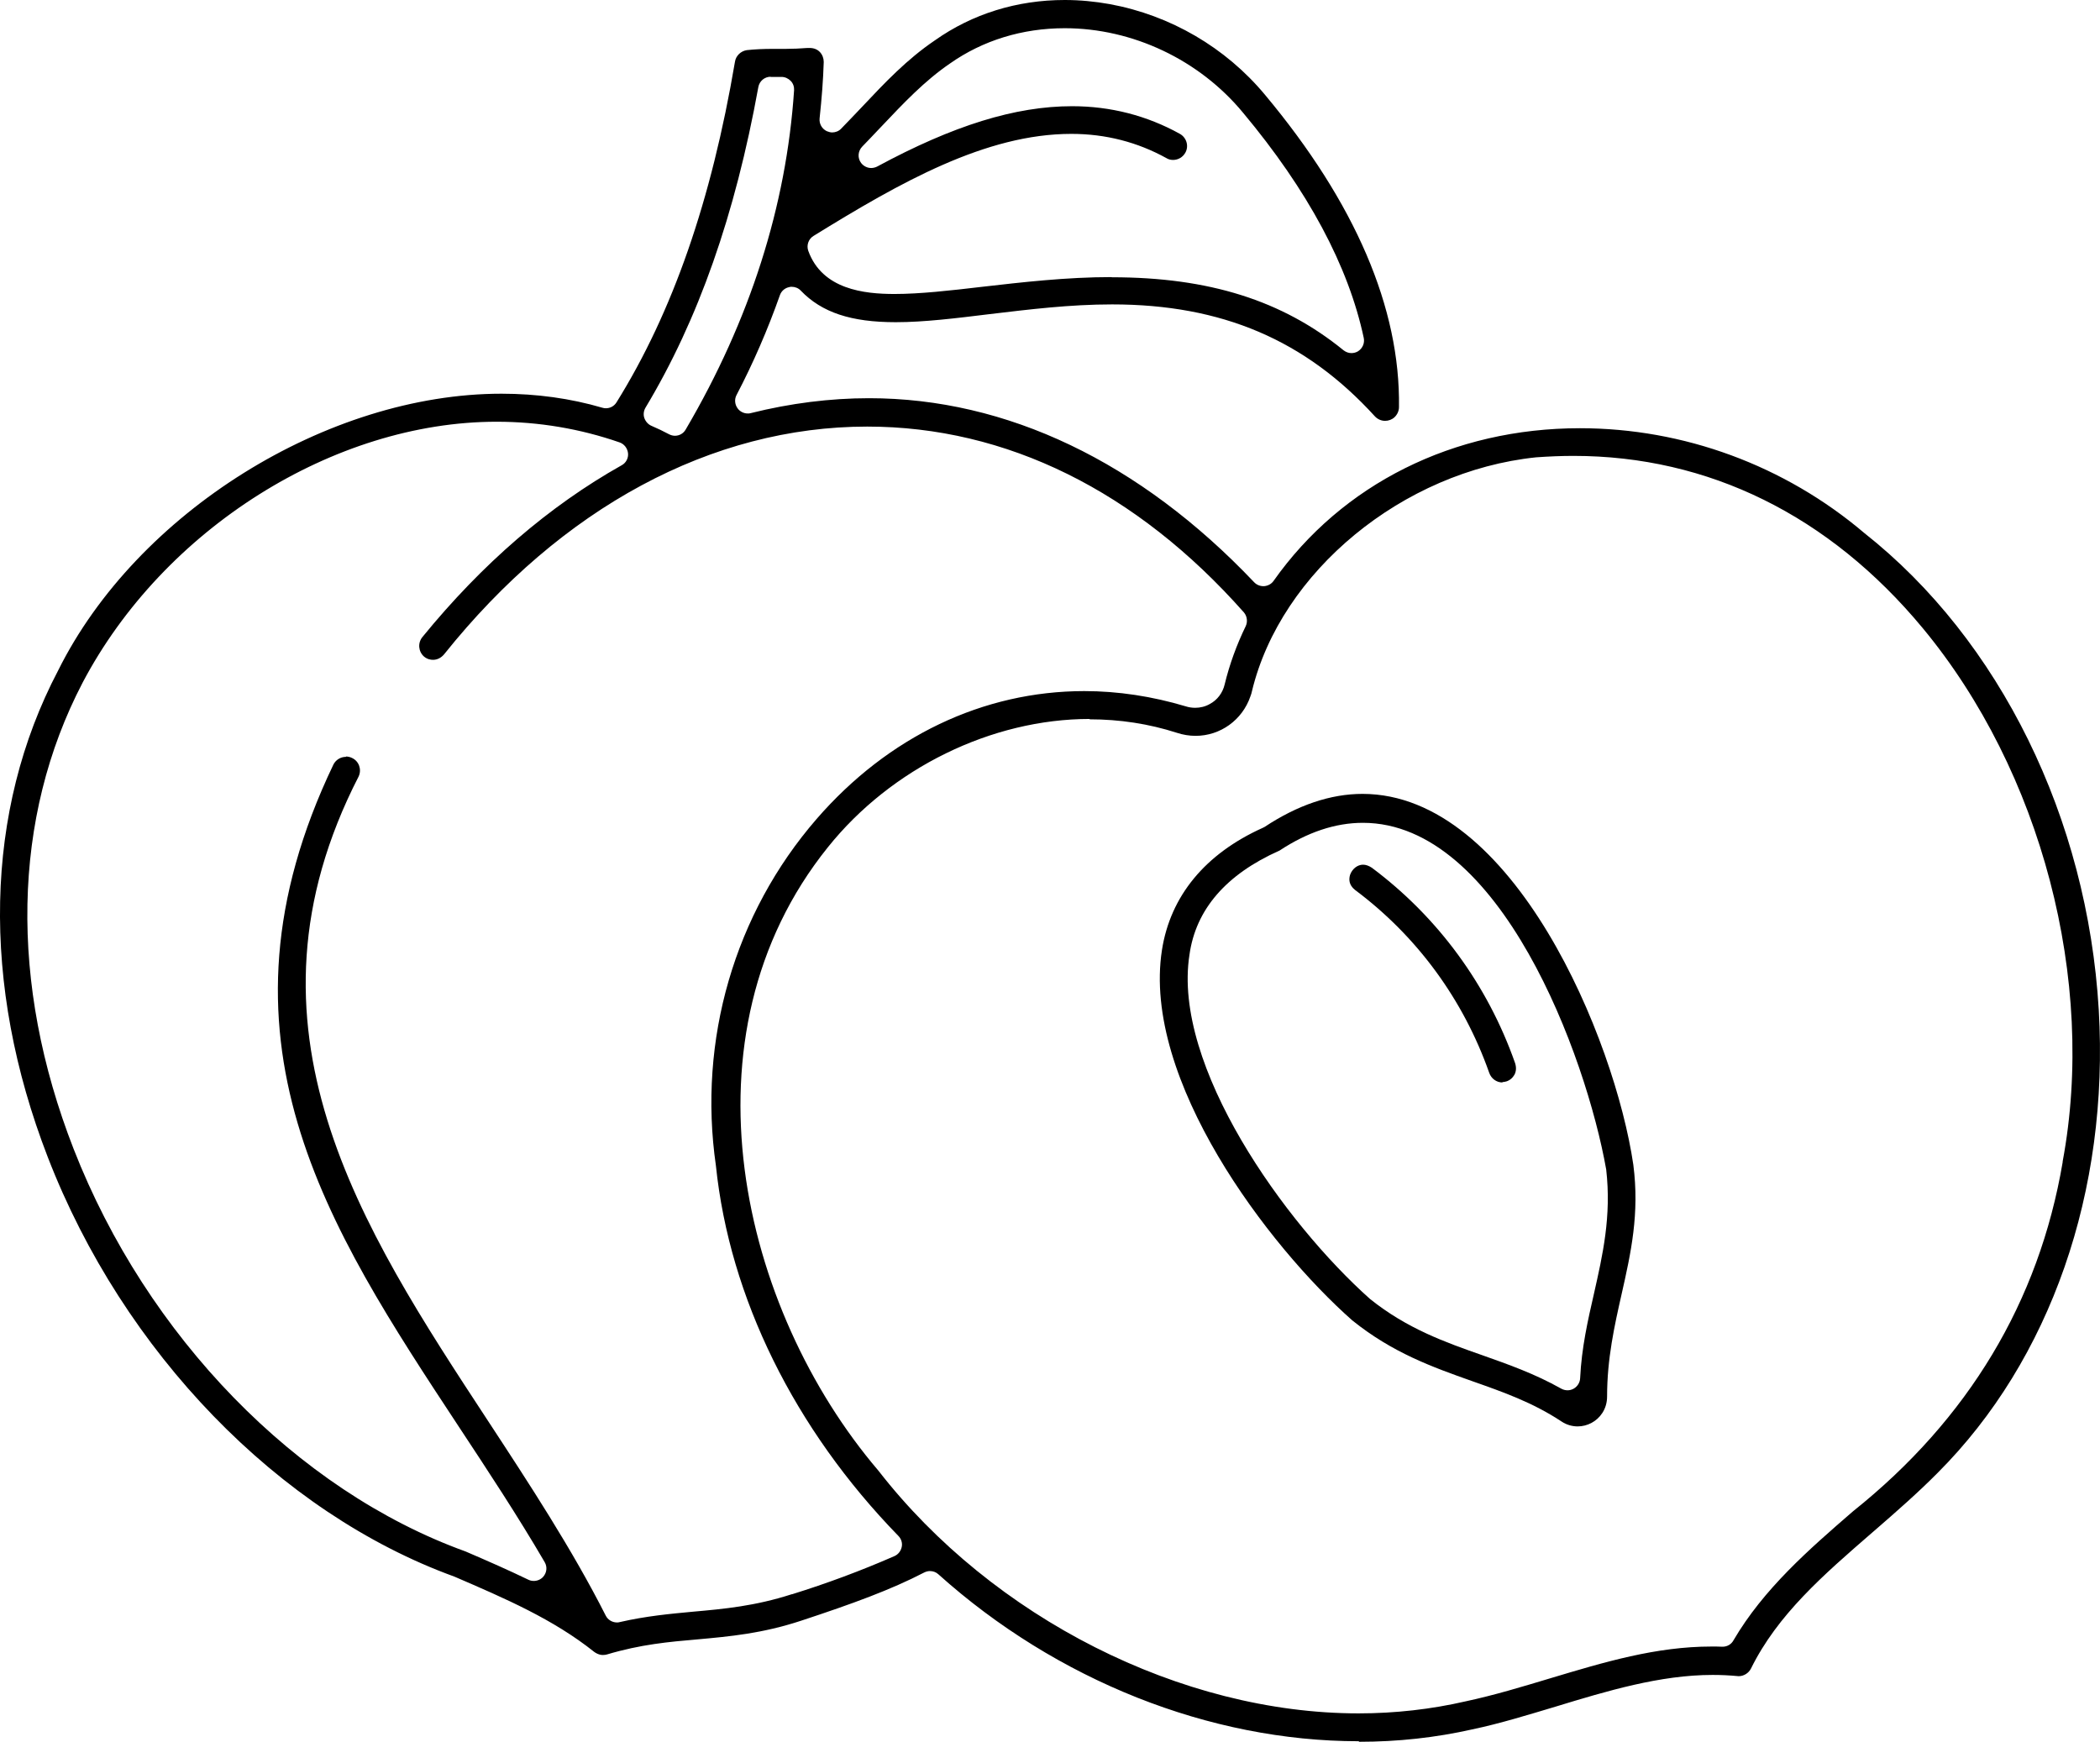<svg xmlns="http://www.w3.org/2000/svg" height="96.93" width="116.855" version="1.1" viewBox="0 0 116.855 96.93" data-name="Capa 1" id="Capa_1">
  <defs id="defs3"></defs>
  
  <path id="path1" d="m 87.797,79.38 c -0.32,0 -0.63,-0.09 -0.9,-0.27 -1.62,-1.07 -3.25,-1.64 -4.98,-2.25 -2.2,-0.78 -4.42,-1.57 -6.67,-3.38 -4.68,-4.13 -11.71,-13.4 -10.59,-20.61 0.47,-3.01 2.41,-5.36 5.61,-6.8 0.03,-0.02 0.07,-0.03 0.1,-0.05 1.84,-1.22 3.68,-1.84 5.45,-1.84 8.41,0 14.05,13.67 15.07,20.64 0.35,2.72 -0.13,4.89 -0.65,7.19 -0.4,1.77 -0.81,3.6 -0.81,5.7 0,0.34 -0.09,0.66 -0.27,0.93 -0.3,0.46 -0.82,0.74 -1.37,0.74 v 0 z m -16.61,-32.04 c -2.96,1.32 -4.65,3.27 -5,5.8 -0.96,6.18 5.3,14.92 10.05,19.15 2.07,1.66 4.2,2.41 6.25,3.13 1.44,0.51 2.92,1.03 4.39,1.86 0.11,0.06 0.23,0.09 0.35,0.09 0.12,0 0.23,-0.03 0.34,-0.09 0.21,-0.12 0.35,-0.34 0.36,-0.58 0.08,-1.69 0.43,-3.23 0.77,-4.71 0.48,-2.13 0.98,-4.3 0.68,-6.91 -1.12,-6.32 -5.89,-19.29 -13.54,-19.29 -1.53,0 -3.08,0.52 -4.63,1.54 z"></path>
  <path id="path2" d="m 83.607,60.24 c -0.34,0 -0.63,-0.22 -0.74,-0.54 -1.44,-4.08 -4.01,-7.59 -7.46,-10.17 -0.37,-0.29 -0.35,-0.62 -0.28,-0.85 0.12,-0.33 0.41,-0.56 0.72,-0.56 0.16,0 0.32,0.06 0.49,0.17 3.68,2.75 6.44,6.52 7.97,10.87 0.08,0.25 0.06,0.46 -0.03,0.64 -0.1,0.18 -0.26,0.32 -0.45,0.38 -0.08,0.02 -0.16,0.04 -0.23,0.04 z"></path>
  <path id="path3" d="m 75.597,96.9 c -8.28,0 -16.81,-3.39 -23.38,-9.29 -0.13,-0.12 -0.3,-0.18 -0.47,-0.18 -0.11,0 -0.22,0.03 -0.32,0.08 -1.85,0.96 -3.99,1.74 -6.84,2.68 -2.18,0.72 -4,0.88 -5.75,1.04 -1.63,0.14 -3.18,0.28 -5.06,0.84 -0.07,0.02 -0.14,0.03 -0.22,0.03 -0.04,0 -0.09,0 -0.13,-0.01 -0.12,-0.02 -0.25,-0.08 -0.36,-0.16 -2.28,-1.82 -4.95,-2.97 -7.78,-4.19 -9.77,-3.55 -18.43,-12.49 -22.63,-23.35 -3.73,-9.64 -3.53,-19.26 0.58,-27.08 4.37,-8.79 14.98,-15.4 24.67,-15.4 1.95,0 3.84,0.26 5.61,0.78 0.06,0.02 0.13,0.03 0.2,0.03 0.24,0 0.46,-0.12 0.59,-0.33 3.13,-5.03 5.28,-11.23 6.59,-18.95 0.05,-0.34 0.33,-0.6 0.66,-0.65 0.46,-0.05 0.95,-0.07 1.44,-0.07 0,0 0.6,0 0.72,0 0.41,0 0.81,-0.02 1.21,-0.05 h 0.13 c 0.23,0 0.43,0.08 0.57,0.23 0.14,0.15 0.21,0.35 0.21,0.55 -0.03,0.99 -0.11,2.02 -0.23,3.14 -0.03,0.3 0.13,0.58 0.4,0.71 0.1,0.04 0.2,0.07 0.3,0.07 0.18,0 0.37,-0.07 0.5,-0.21 0.39,-0.4 0.77,-0.8 1.15,-1.2 1.29,-1.37 2.51,-2.66 4.06,-3.71 2.09,-1.48 4.58,-2.25 7.23,-2.25 0.83,0 1.68,0.08 2.51,0.23 3.37,0.62 6.44,2.41 8.63,5.04 5.03,6.02 7.54,11.88 7.46,17.39 0,0.21 -0.1,0.42 -0.25,0.56 -0.14,0.13 -0.33,0.2 -0.52,0.2 -0.22,0 -0.42,-0.09 -0.57,-0.25 -3.87,-4.25 -8.52,-6.23 -14.62,-6.23 -2.36,0 -4.62,0.28 -6.81,0.54 -1.88,0.23 -3.65,0.45 -5.23,0.45 -2.49,0 -4.12,-0.54 -5.29,-1.76 -0.13,-0.14 -0.32,-0.21 -0.5,-0.21 -0.05,0 -0.1,0 -0.15,0.02 -0.24,0.05 -0.43,0.22 -0.51,0.45 -0.67,1.9 -1.48,3.77 -2.41,5.55 -0.13,0.24 -0.1,0.54 0.07,0.76 0.13,0.17 0.34,0.27 0.55,0.27 0.06,0 0.11,0 0.17,-0.02 2.2,-0.55 4.42,-0.83 6.58,-0.83 7.66,0 15.07,3.54 21.43,10.24 0.13,0.14 0.32,0.22 0.51,0.22 0.02,0 0.03,0 0.05,0 0.21,-0.02 0.4,-0.12 0.52,-0.29 3.81,-5.4 10.02,-8.5 17.05,-8.5 5.77,0 11.39,2.07 15.82,5.83 7.55,5.96 12.42,15.87 13.05,26.54 0.59,10.09 -2.68,19.48 -8.97,25.77 -1.09,1.1 -2.28,2.14 -3.43,3.14 l -0.22,0.19 c -2.71,2.35 -5.25,4.55 -6.73,7.55 -0.13,0.26 -0.4,0.43 -0.69,0.43 -0.52,-0.05 -0.98,-0.07 -1.45,-0.07 -2.91,0 -5.87,0.89 -8.72,1.76 -1.54,0.46 -3.12,0.95 -4.65,1.27 -2.04,0.46 -4.15,0.69 -6.29,0.69 z m -14.96,-56.89 c -5.45,0 -11.04,2.73 -14.57,7.14 -8.44,10.5 -4.85,25.71 2.81,34.69 6.37,8.2 16.87,13.51 26.72,13.51 2.04,0 4.05,-0.23 5.96,-0.67 1.59,-0.34 3.17,-0.82 4.7,-1.28 3.03,-0.91 5.9,-1.77 8.98,-1.77 0.2,0 0.4,0 0.59,0.01 0,0 0.02,0 0.03,0 0.25,0 0.48,-0.13 0.6,-0.35 1.68,-2.87 4.21,-5.07 6.66,-7.19 6.41,-5.12 10.34,-11.66 11.66,-19.42 0,-0.01 0,-0.03 0,-0.04 1.88,-10.07 -1.18,-21.72 -7.79,-29.69 -5.2,-6.27 -11.92,-9.58 -19.43,-9.58 -0.68,0 -1.38,0.03 -2.08,0.08 -7.42,0.77 -14.21,6.37 -15.81,13.01 -0.02,0.1 -0.05,0.2 -0.09,0.3 -0.45,1.31 -1.67,2.19 -3.05,2.19 -0.35,0 -0.71,-0.06 -1.04,-0.17 -1.55,-0.5 -3.18,-0.75 -4.86,-0.75 z m -41.38,2.09 c 0.11,0 0.23,0.03 0.33,0.08 0.39,0.18 0.55,0.64 0.37,1.03 -7.17,13.96 0.13,25.09 7.19,35.85 2.3,3.51 4.68,7.14 6.56,10.85 0.12,0.24 0.37,0.38 0.62,0.38 0.05,0 0.1,0 0.16,-0.02 1.48,-0.34 2.81,-0.46 4.09,-0.58 1.69,-0.15 3.44,-0.31 5.48,-0.97 0,0 0.01,0 0.02,0 1.93,-0.6 3.84,-1.31 5.69,-2.12 0.21,-0.09 0.36,-0.28 0.41,-0.51 0.05,-0.23 -0.03,-0.46 -0.19,-0.62 -5.78,-5.94 -9.39,-13.26 -10.15,-20.6 -1.01,-7 1.04,-14.03 5.6,-19.29 3.98,-4.59 9.27,-7.12 14.9,-7.12 1.88,0 3.78,0.29 5.65,0.85 0.15,0.05 0.34,0.08 0.52,0.08 0.28,0 0.57,-0.07 0.81,-0.21 0.42,-0.22 0.72,-0.62 0.83,-1.09 0.27,-1.12 0.67,-2.21 1.17,-3.24 0.12,-0.25 0.08,-0.56 -0.1,-0.77 -5.98,-6.76 -13.23,-10.34 -20.96,-10.34 -8.64,0 -17.01,4.5 -23.55,12.68 -0.17,0.2 -0.39,0.3 -0.61,0.3 -0.13,0 -0.32,-0.03 -0.5,-0.18 -0.32,-0.28 -0.36,-0.76 -0.09,-1.09 3.33,-4.08 7.05,-7.29 11.09,-9.56 0.24,-0.13 0.38,-0.4 0.35,-0.67 -0.03,-0.27 -0.21,-0.51 -0.47,-0.6 -2.19,-0.76 -4.49,-1.15 -6.84,-1.15 -9.06,0 -18.54,5.97 -23.04,14.52 -3.92,7.51 -4.1,16.72 -0.5,25.95 4.07,10.43 12.42,19.01 21.81,22.4 1.28,0.55 2.37,1.03 3.49,1.57 0.1,0.05 0.2,0.07 0.31,0.07 0.19,0 0.38,-0.08 0.51,-0.22 0.21,-0.23 0.25,-0.56 0.09,-0.83 -1.5,-2.57 -3.17,-5.1 -4.78,-7.54 -7.33,-11.13 -14.26,-21.63 -6.97,-36.85 0.13,-0.25 0.39,-0.42 0.69,-0.42 z m 23.63,-37.83 c -0.34,0 -0.63,0.24 -0.69,0.58 -1.29,7.11 -3.34,12.95 -6.28,17.84 -0.1,0.17 -0.13,0.39 -0.06,0.58 0.07,0.19 0.21,0.35 0.4,0.43 0.33,0.14 0.66,0.3 0.98,0.47 0.1,0.05 0.21,0.08 0.32,0.08 0.24,0 0.47,-0.12 0.6,-0.35 3.57,-6.08 5.6,-12.43 6.03,-18.88 0.01,-0.19 -0.05,-0.38 -0.19,-0.52 -0.14,-0.14 -0.32,-0.22 -0.51,-0.22 h -0.61 z m 18.98,11.16 c 5.4,0 9.49,1.29 12.89,4.06 0.13,0.1 0.28,0.16 0.44,0.16 0.13,0 0.25,-0.03 0.37,-0.1 0.25,-0.16 0.38,-0.45 0.32,-0.74 -0.85,-4 -3.11,-8.22 -6.72,-12.54 -2.43,-2.94 -6.14,-4.7 -9.92,-4.7 -2.36,0 -4.56,0.68 -6.38,1.96 -1.42,0.97 -2.59,2.21 -3.82,3.51 l -0.21,0.22 c -0.28,0.3 -0.57,0.6 -0.86,0.9 -0.24,0.25 -0.27,0.63 -0.06,0.91 0.14,0.18 0.35,0.28 0.56,0.28 0.11,0 0.23,-0.03 0.33,-0.08 4.24,-2.29 7.69,-3.36 10.85,-3.36 2.14,0 4.16,0.52 6,1.54 0.37,0.21 0.51,0.68 0.3,1.05 -0.14,0.25 -0.4,0.4 -0.68,0.4 -0.13,0 -0.26,-0.03 -0.37,-0.1 -1.61,-0.89 -3.38,-1.35 -5.29,-1.35 -4.76,0 -9.51,2.69 -14.35,5.68 -0.28,0.17 -0.4,0.52 -0.29,0.83 0.78,2.15 3.11,2.4 4.8,2.4 1.41,0 3.1,-0.19 4.88,-0.4 2.19,-0.25 4.67,-0.54 7.21,-0.54 z"></path>
</svg>
